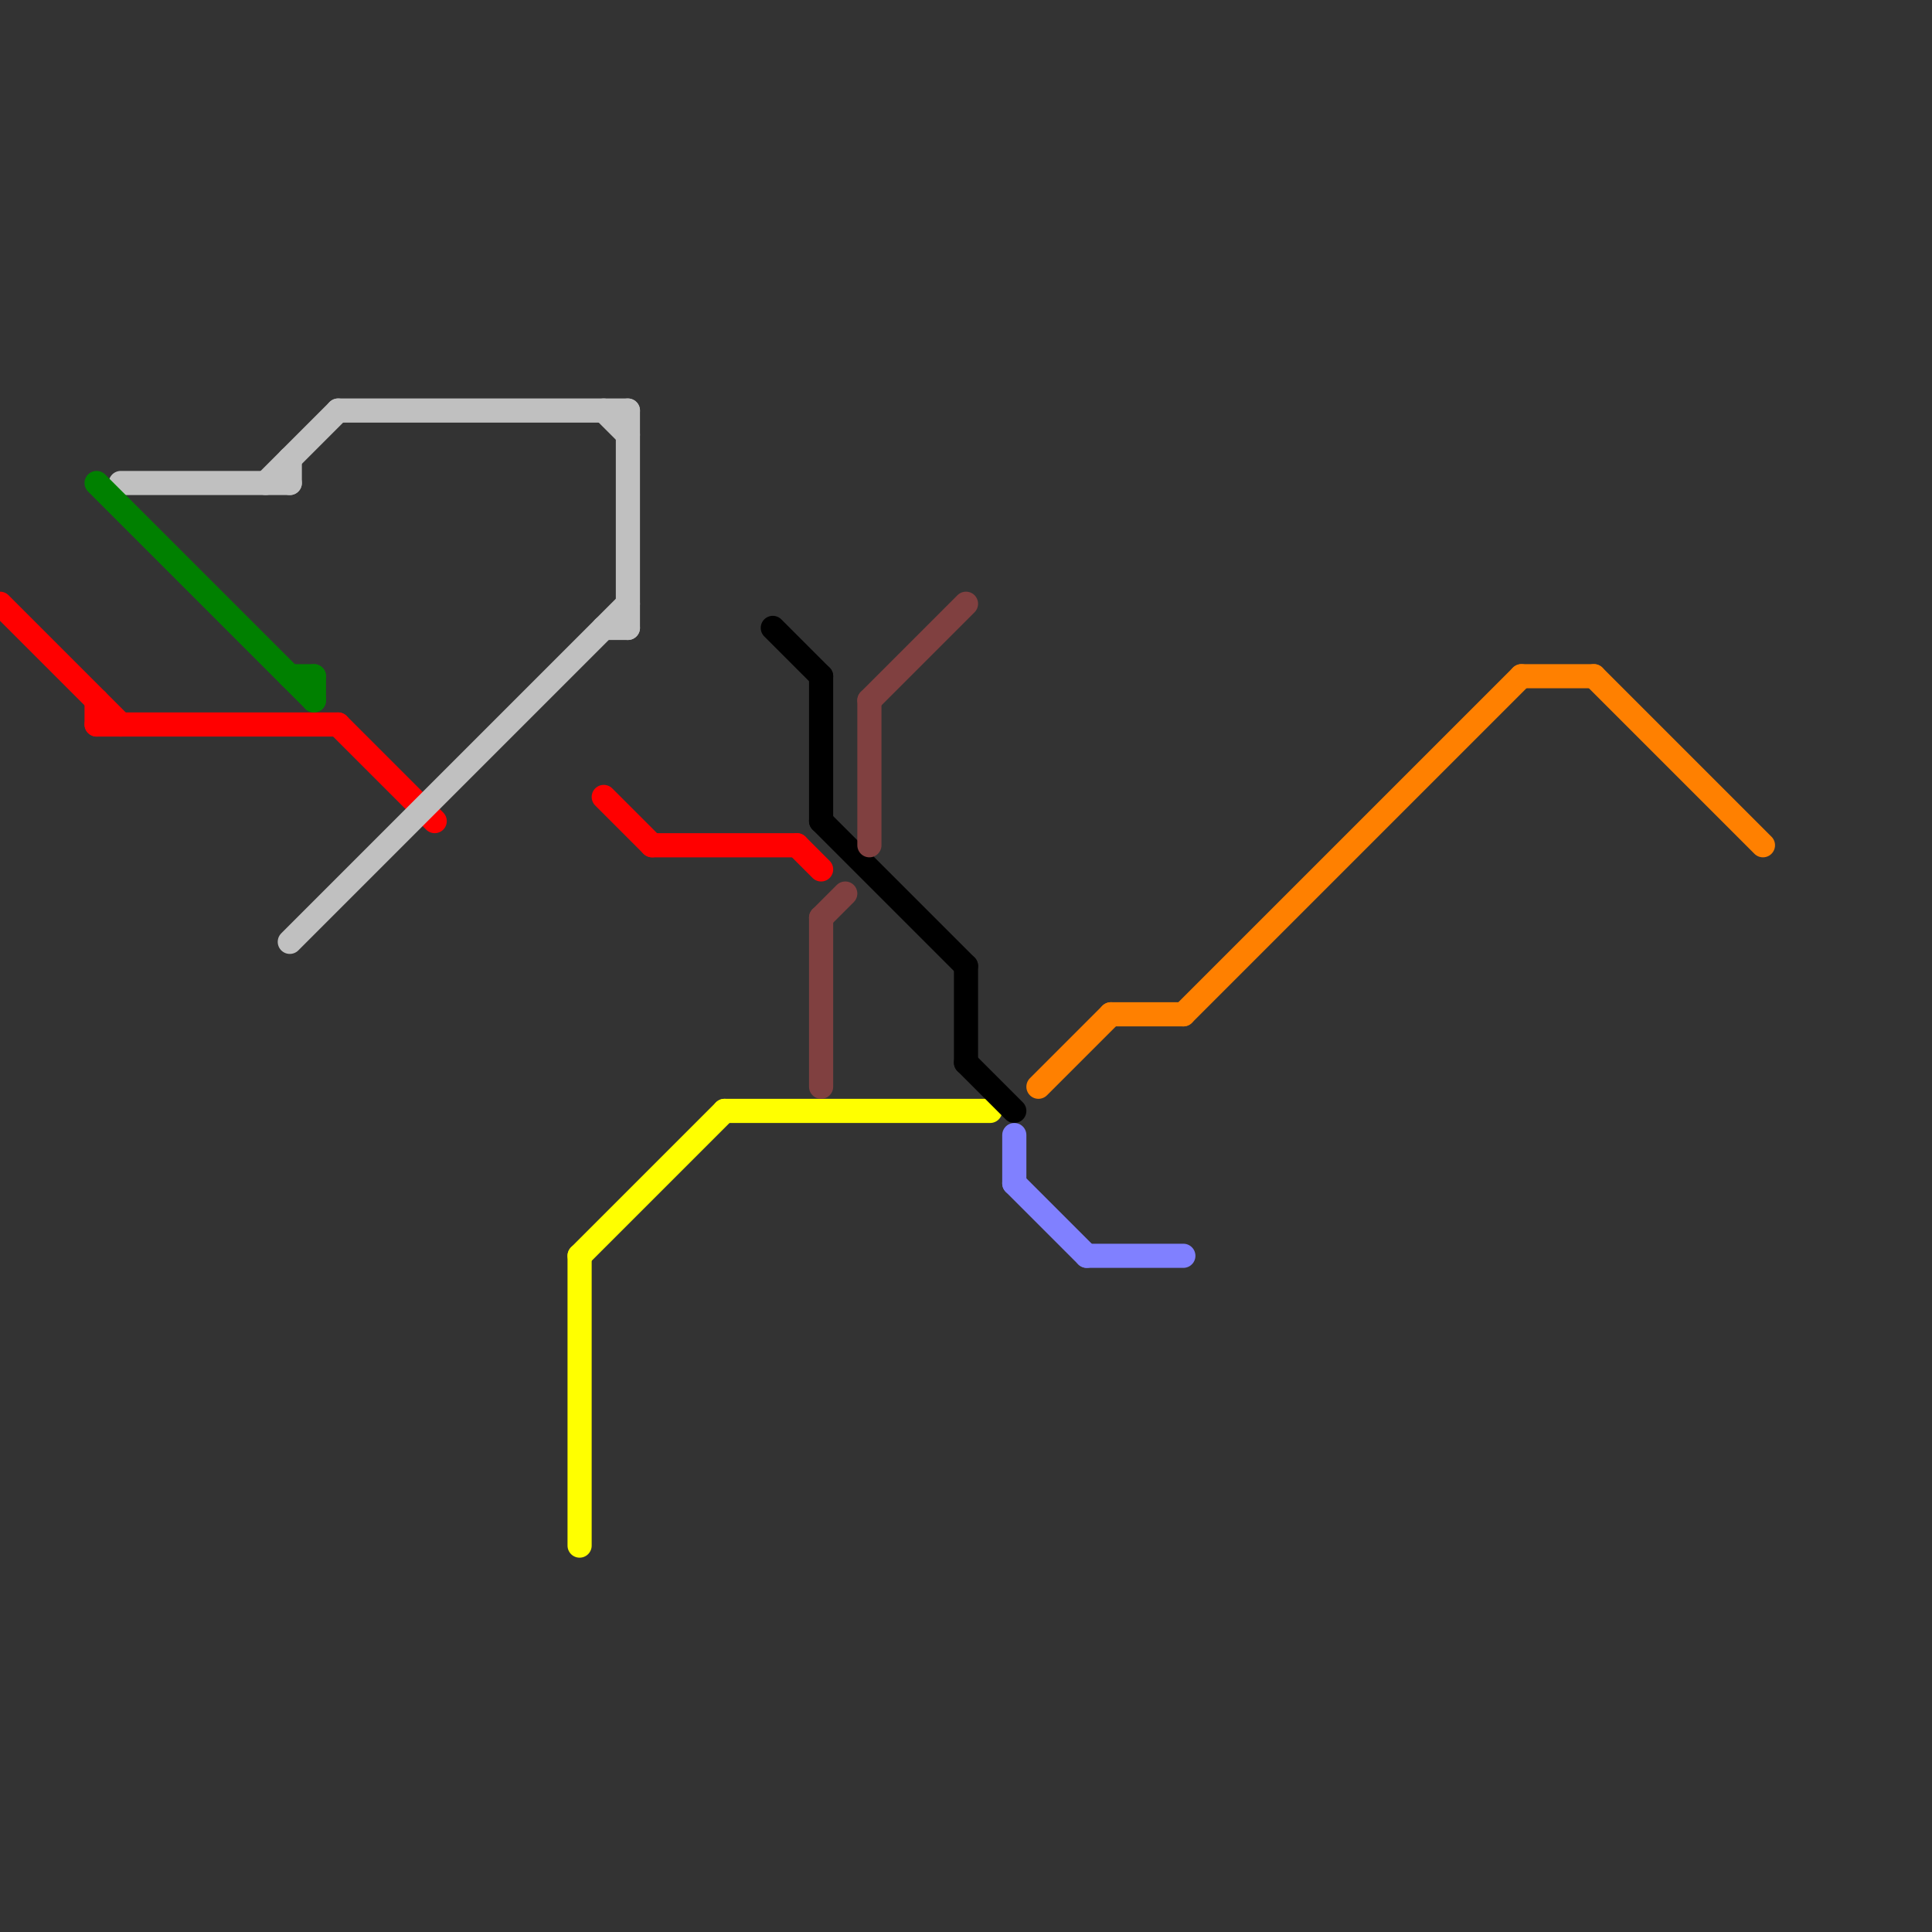 
<svg version="1.1" xmlns="http://www.w3.org/2000/svg" viewBox="0 0 80 80">
<rect x="0" y="0" width="80" height="80" fill="#333333" stroke="none"/>
<style>text { font: 1px Helvetica; font-weight: 600; white-space: pre; dominant-baseline: central; } line { stroke-width: 1; fill: none; stroke-linecap: round; stroke-linejoin: round; } .c0 { stroke: #ff0000 } .c1 { stroke: #c0c0c0 } .c2 { stroke: #008000 } .c3 { stroke: #ffff00 } .c4 { stroke: #000000 } .c5 { stroke: #804040 } .c6 { stroke: #8080ff } .c7 { stroke: #ff8000 }</style><defs><g id="wm-xf"><circle r="1.2" fill="#000"/><circle r="0.9" fill="#fff"/><circle r="0.6" fill="#000"/><circle r="0.3" fill="#fff"/></g><g id="wm"><circle r="0.6" fill="#000"/><circle r="0.3" fill="#fff"/></g></defs><line class="c0" x1="33" y1="35" x2="34" y2="36"/><line class="c0" x1="4" y1="30" x2="14" y2="30"/><line class="c0" x1="27" y1="35" x2="33" y2="35"/><line class="c0" x1="14" y1="30" x2="18" y2="34"/><line class="c0" x1="0" y1="25" x2="5" y2="30"/><line class="c0" x1="25" y1="33" x2="27" y2="35"/><line class="c0" x1="4" y1="29" x2="4" y2="30"/><line class="c1" x1="25" y1="17" x2="26" y2="18"/><line class="c1" x1="26" y1="17" x2="26" y2="26"/><line class="c1" x1="12" y1="19" x2="12" y2="20"/><line class="c1" x1="25" y1="26" x2="26" y2="26"/><line class="c1" x1="11" y1="20" x2="14" y2="17"/><line class="c1" x1="5" y1="20" x2="12" y2="20"/><line class="c1" x1="14" y1="17" x2="26" y2="17"/><line class="c1" x1="12" y1="39" x2="26" y2="25"/><line class="c2" x1="13" y1="28" x2="13" y2="29"/><line class="c2" x1="4" y1="20" x2="13" y2="29"/><line class="c2" x1="12" y1="28" x2="13" y2="28"/><line class="c3" x1="30" y1="46" x2="41" y2="46"/><line class="c3" x1="24" y1="52" x2="24" y2="64"/><line class="c3" x1="24" y1="52" x2="30" y2="46"/><line class="c4" x1="40" y1="40" x2="40" y2="44"/><line class="c4" x1="32" y1="26" x2="34" y2="28"/><line class="c4" x1="34" y1="34" x2="40" y2="40"/><line class="c4" x1="40" y1="44" x2="42" y2="46"/><line class="c4" x1="34" y1="28" x2="34" y2="34"/><line class="c5" x1="36" y1="29" x2="36" y2="35"/><line class="c5" x1="34" y1="38" x2="35" y2="37"/><line class="c5" x1="34" y1="38" x2="34" y2="45"/><line class="c5" x1="36" y1="29" x2="40" y2="25"/><line class="c6" x1="45" y1="52" x2="49" y2="52"/><line class="c6" x1="42" y1="47" x2="42" y2="49"/><line class="c6" x1="42" y1="49" x2="45" y2="52"/><line class="c7" x1="43" y1="45" x2="46" y2="42"/><line class="c7" x1="46" y1="42" x2="49" y2="42"/><line class="c7" x1="49" y1="42" x2="63" y2="28"/><line class="c7" x1="66" y1="28" x2="73" y2="35"/><line class="c7" x1="63" y1="28" x2="66" y2="28"/>
</svg>
